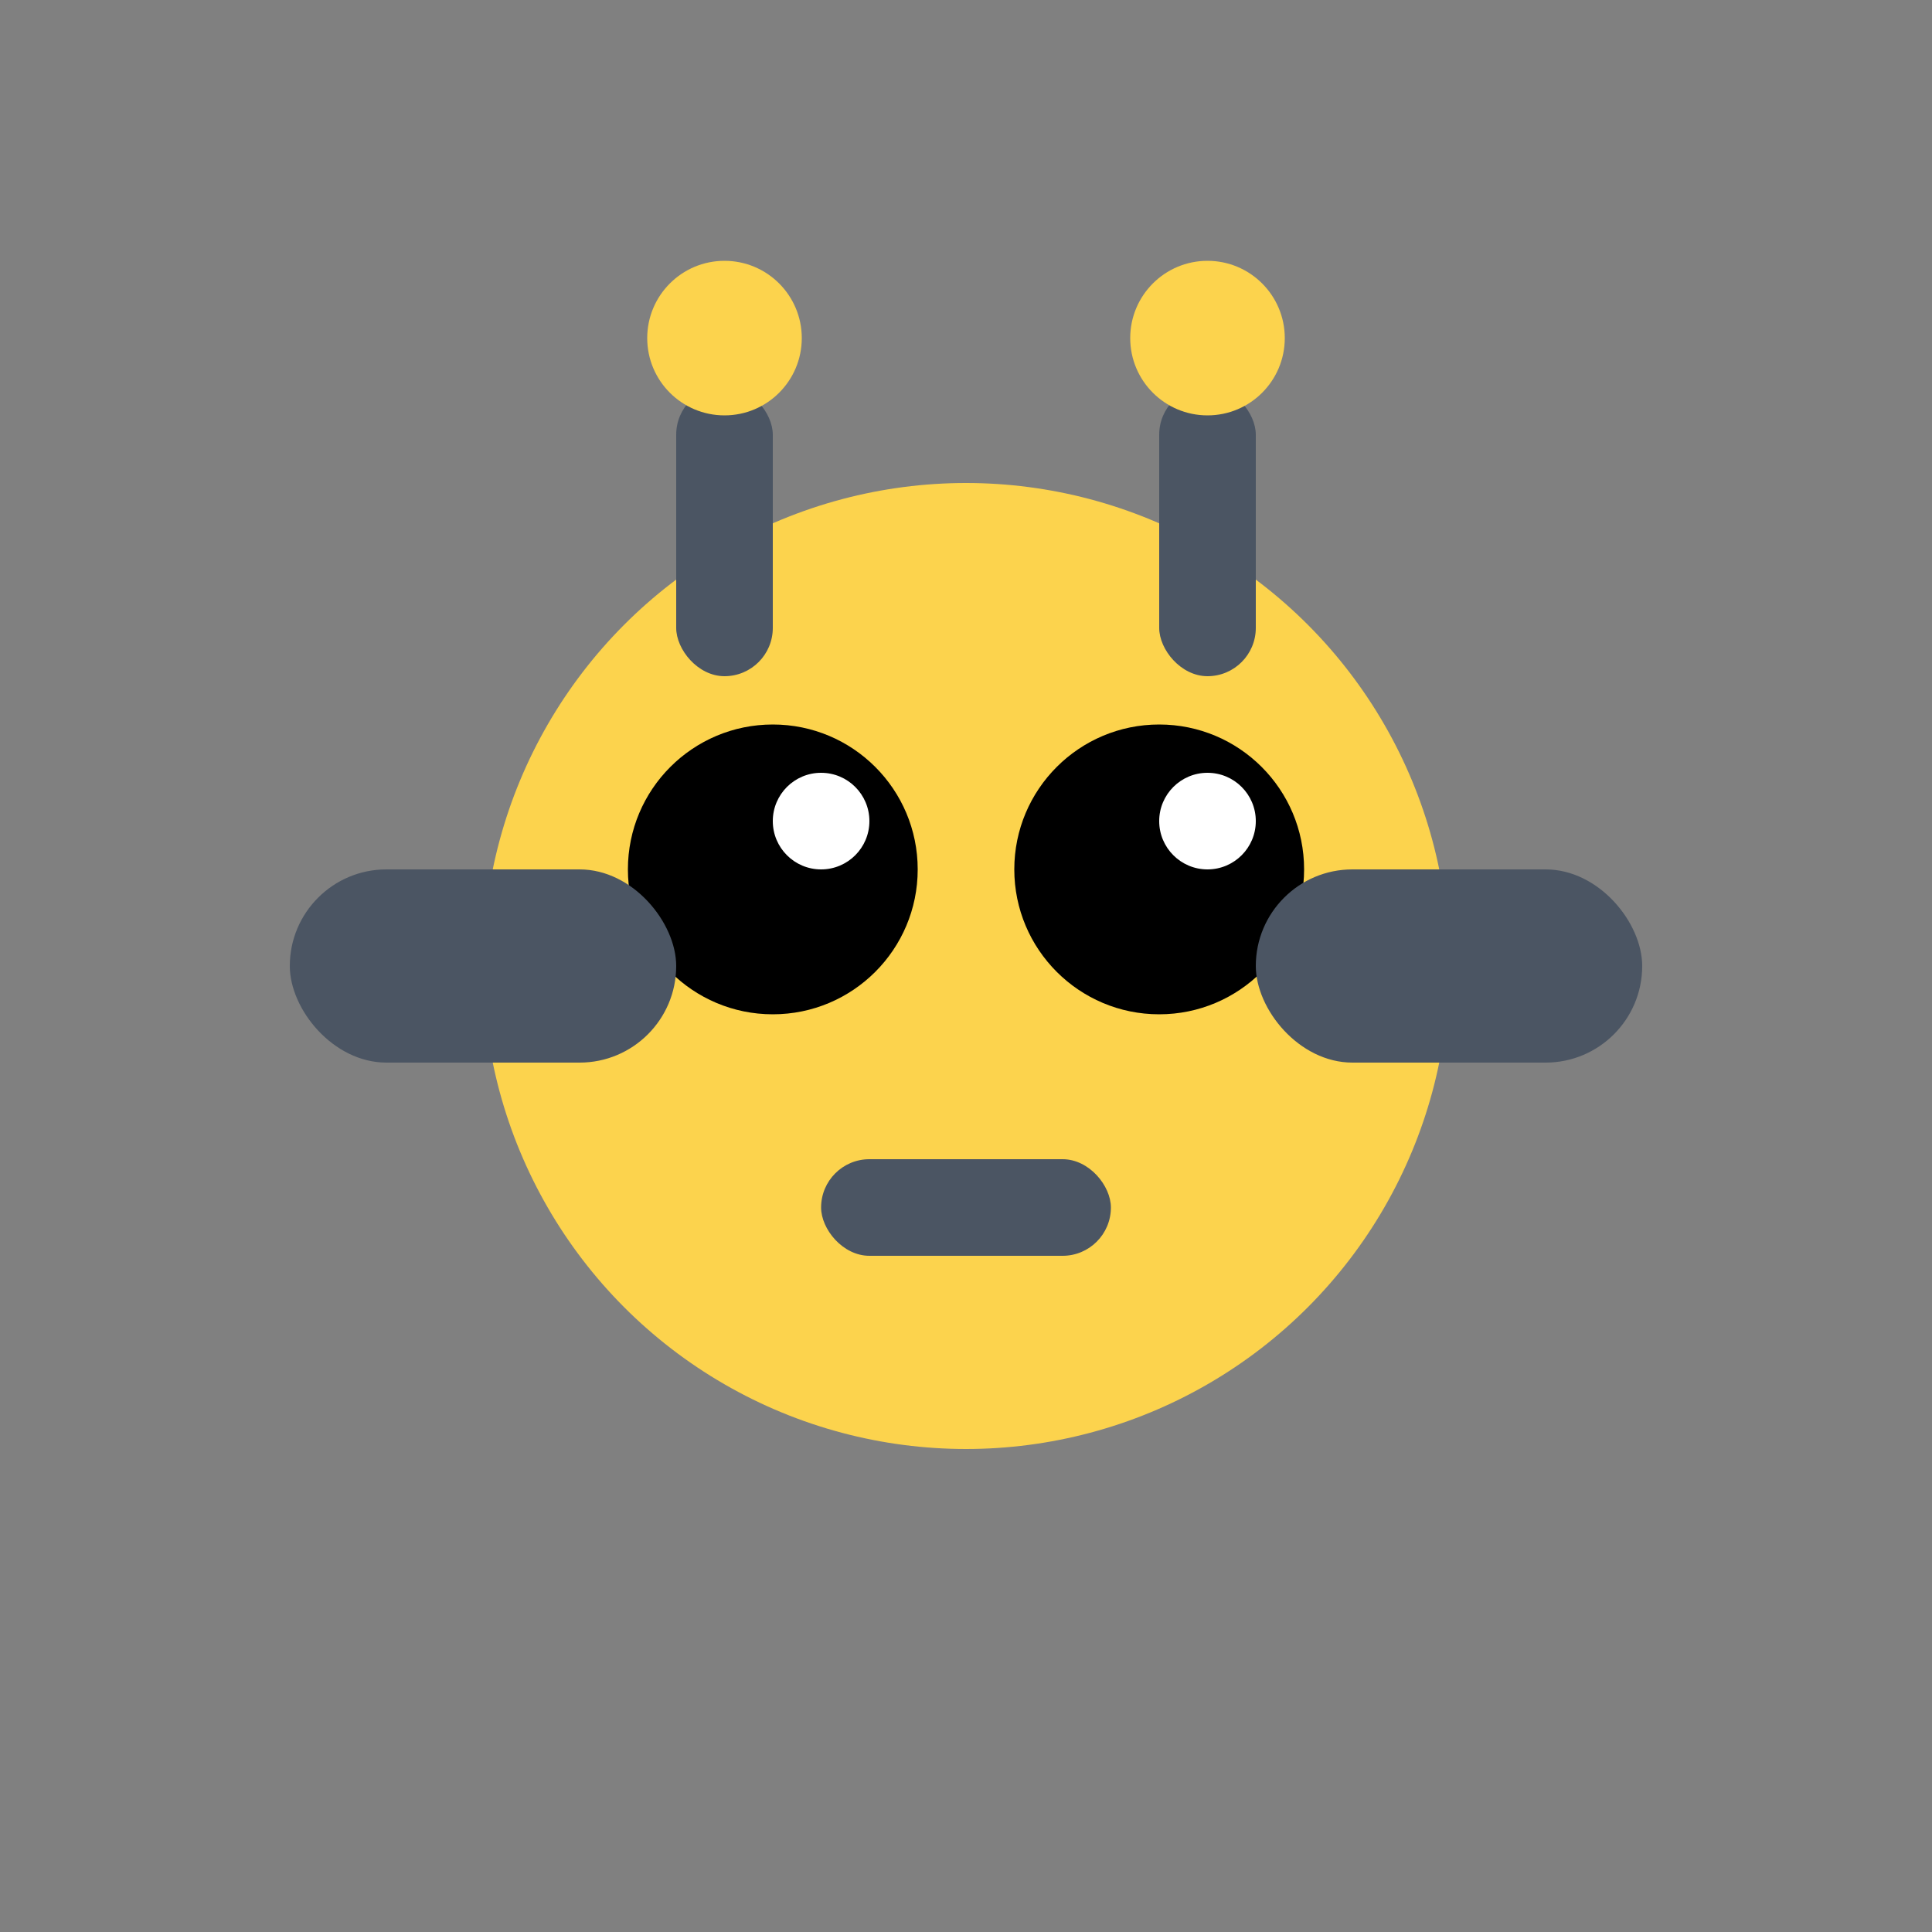 <svg width="200" height="200" viewBox="0 0 200 200" xmlns="http://www.w3.org/2000/svg">
    <rect x="0" y="0" width="200" height="200" fill="#808080" stroke="none"/>
    <!-- 主体黄色圆形 -->
    <circle cx="100" cy="100" r="50" fill="#FCD34D"/>
    
    <!-- 眼睛 -->
    <circle cx="80" cy="90" r="15" fill="black"/>
    <circle cx="120" cy="90" r="15" fill="black"/>
    <!-- 眼睛白光 -->
    <circle cx="85" cy="85" r="5" fill="white"/>
    <circle cx="125" cy="85" r="5" fill="white"/>
    
    <!-- 天线 -->
    <rect x="70" y="40" width="10" height="30" fill="#4B5563" rx="5"/>
    <rect x="120" y="40" width="10" height="30" fill="#4B5563" rx="5"/>
    <circle cx="75" cy="35" r="8" fill="#FCD34D"/>
    <circle cx="125" cy="35" r="8" fill="#FCD34D"/>
    
    <!-- 机械臂 -->
    <rect x="30" y="90" width="40" height="20" fill="#4B5563" rx="10"/>
    <rect x="130" y="90" width="40" height="20" fill="#4B5563" rx="10"/>
    
    <!-- 机械装饰 -->
    <rect x="85" y="120" width="30" height="10" fill="#4B5563" rx="5"/>
</svg>